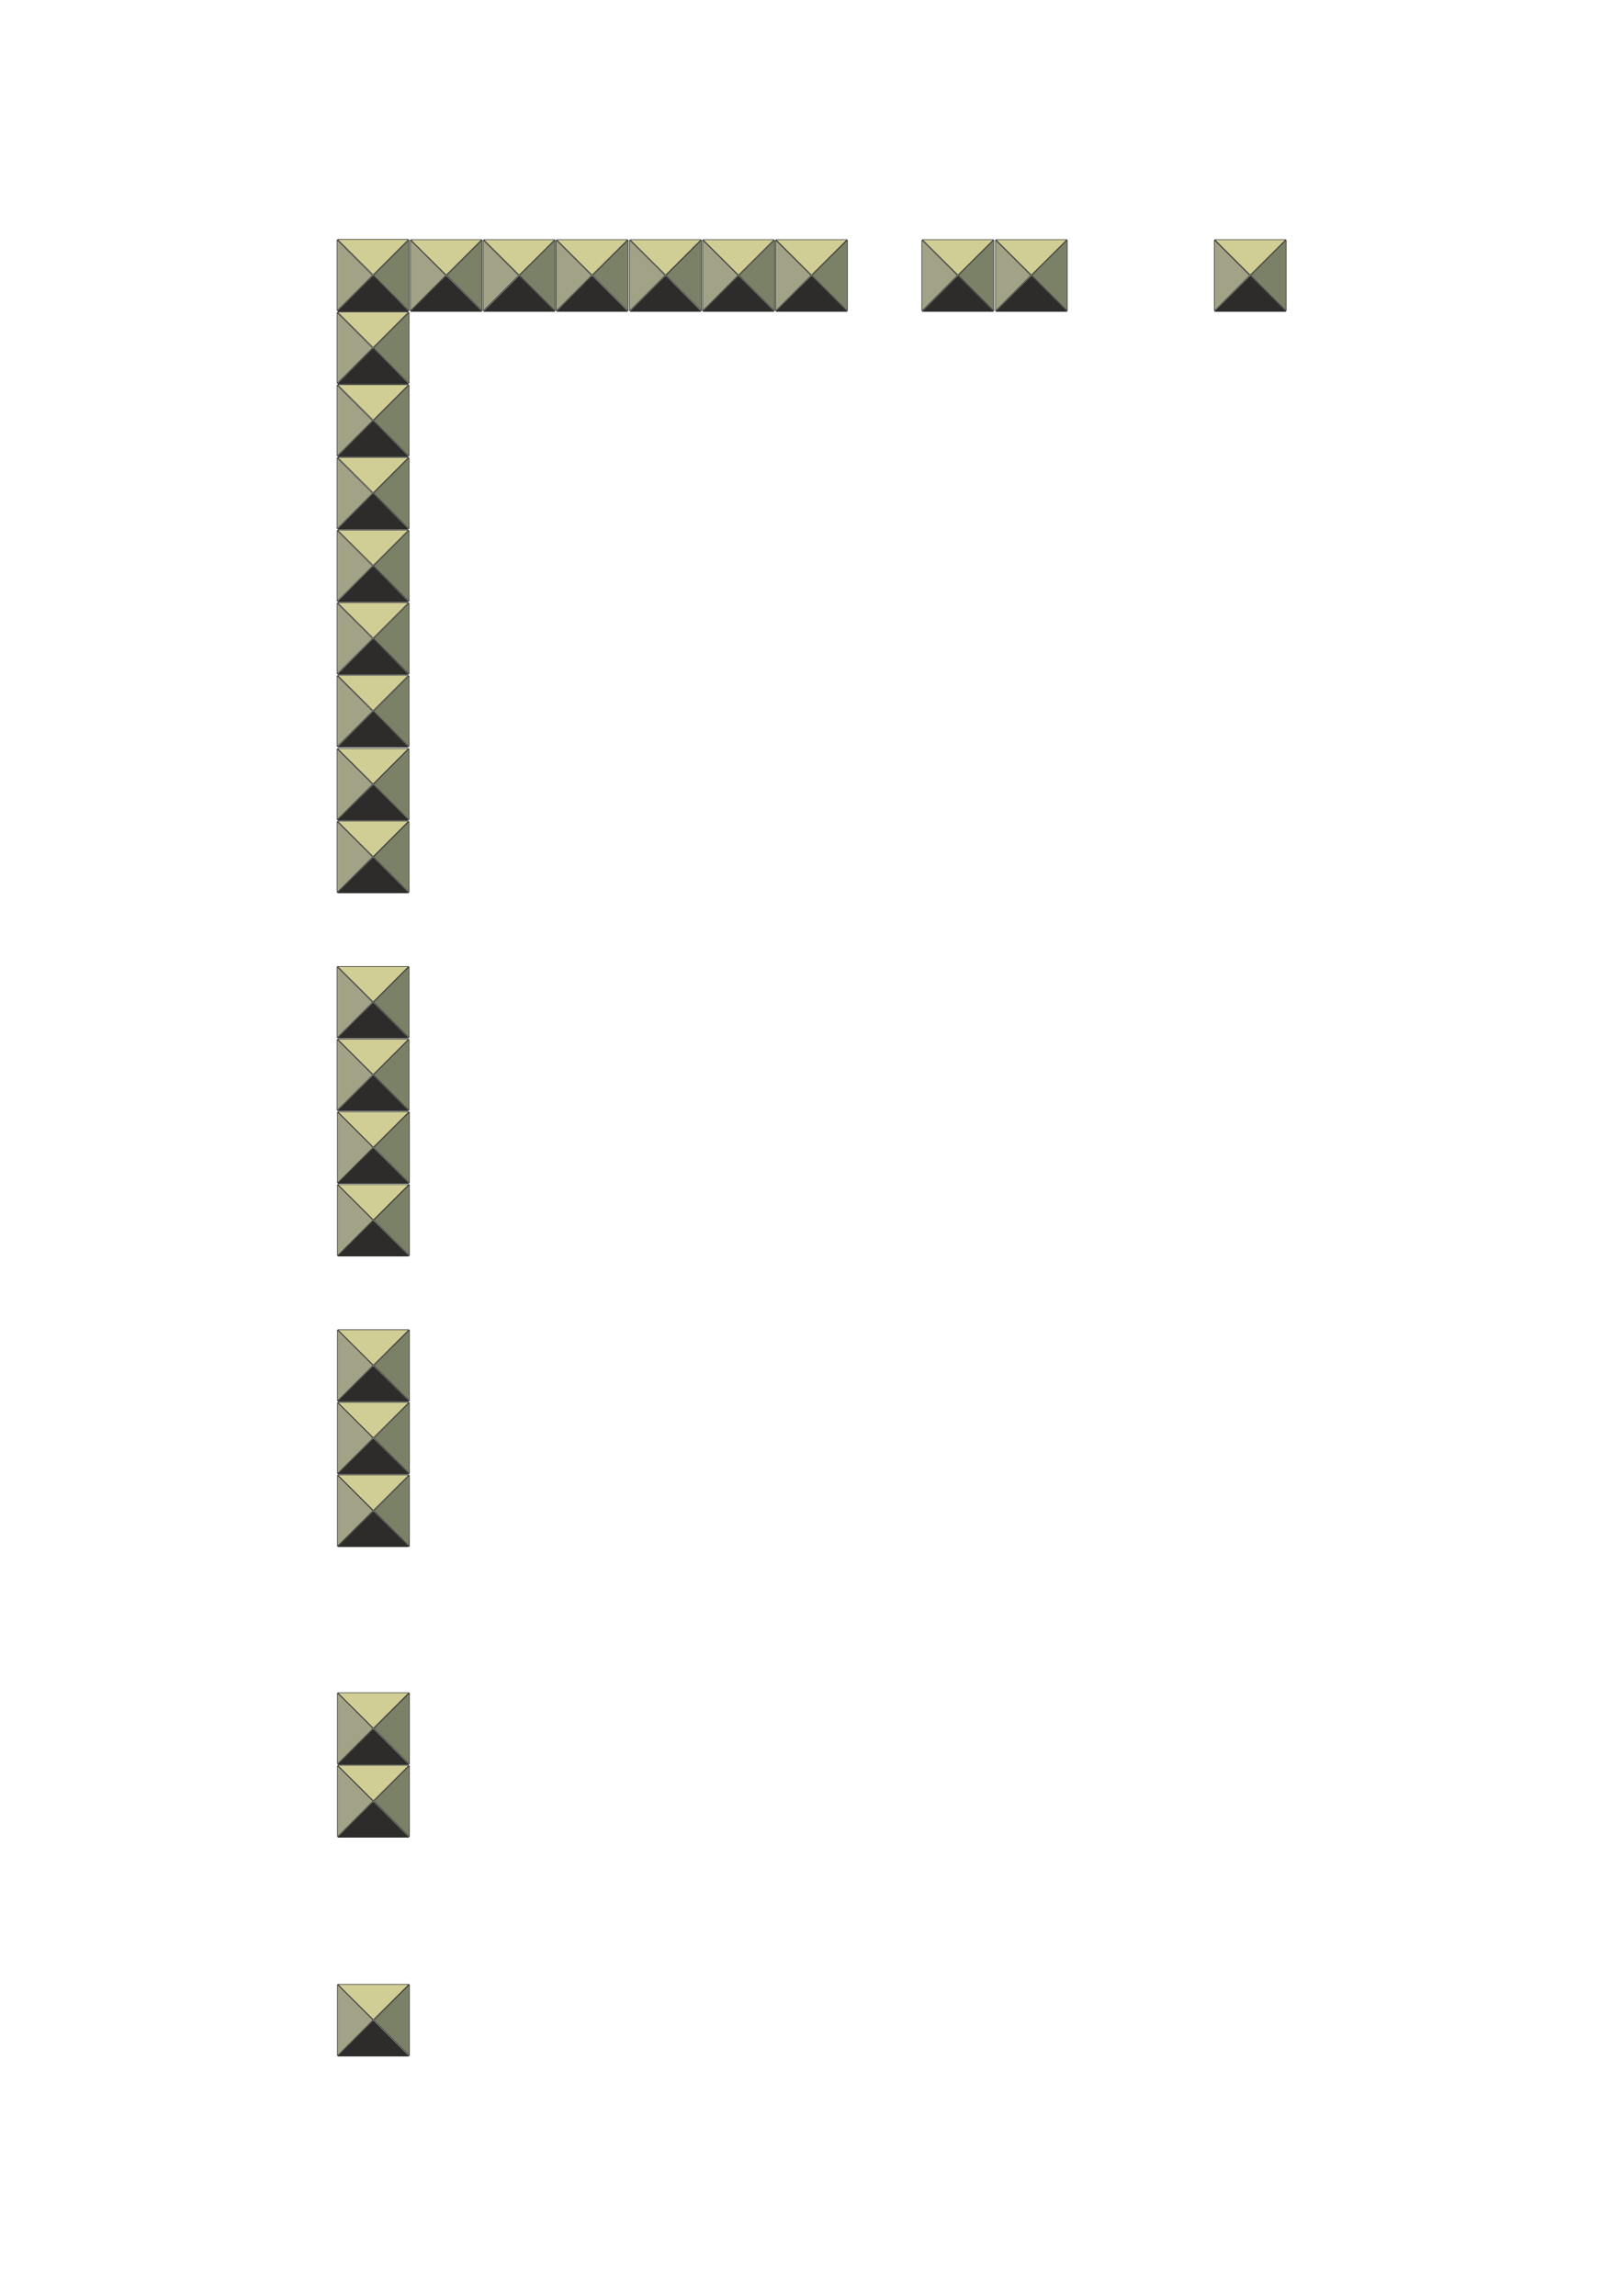 <?xml version="1.0" encoding="utf-8"?>
<!-- Created by UniConvertor 2.0rc4 (https://sk1project.net/) -->
<svg xmlns="http://www.w3.org/2000/svg" height="841.89pt" viewBox="0 0 595.276 841.89" width="595.276pt" version="1.1" xmlns:xlink="http://www.w3.org/1999/xlink" id="3ba30a91-f60d-11ea-bff0-dcc15c148e23">

<g>
	<path style="stroke-linejoin:bevel;stroke:#2d2c2b;stroke-width:0.216;stroke-miterlimit:10.433;fill:#d0ce95;" d="M 123.83,87.801 L 136.862,100.761 149.822,87.801 130.454,87.801 123.83,87.801 123.83,87.801 Z" />
	<path style="stroke-linejoin:bevel;stroke:#2d2c2b;stroke-width:0.216;stroke-miterlimit:10.433;fill:#7b8167;" d="M 150.038,87.945 L 137.006,100.977 150.038,113.937 150.038,94.569 150.038,87.945 150.038,87.945 Z" />
	<path style="stroke-linejoin:bevel;stroke:#2d2c2b;stroke-width:0.216;stroke-miterlimit:10.433;fill:#2d2c2b;" d="M 123.83,114.153 L 136.862,101.121 149.822,114.153 130.454,114.153 123.83,114.153 123.83,114.153 Z" />
	<path style="stroke-linejoin:bevel;stroke:#2d2c2b;stroke-width:0.216;stroke-miterlimit:10.433;fill:#a2a386;" d="M 123.614,87.945 L 136.646,100.977 123.614,113.937 123.614,94.569 123.614,87.945 123.614,87.945 Z" />
	<path style="stroke-linejoin:bevel;stroke:#2d2c2b;stroke-width:0.216;stroke-miterlimit:10.433;fill:#d0ce95;" d="M 123.83,114.441 L 136.862,127.401 149.822,114.441 130.454,114.441 123.83,114.441 123.83,114.441 Z" />
	<path style="stroke-linejoin:bevel;stroke:#2d2c2b;stroke-width:0.216;stroke-miterlimit:10.433;fill:#7b8167;" d="M 150.038,114.585 L 137.006,127.617 150.038,140.577 150.038,121.209 150.038,114.585 150.038,114.585 Z" />
	<path style="stroke-linejoin:bevel;stroke:#2d2c2b;stroke-width:0.216;stroke-miterlimit:10.433;fill:#2d2c2b;" d="M 123.83,140.793 L 136.862,127.761 149.822,140.793 130.454,140.793 123.83,140.793 123.83,140.793 Z" />
	<path style="stroke-linejoin:bevel;stroke:#2d2c2b;stroke-width:0.216;stroke-miterlimit:10.433;fill:#a2a386;" d="M 123.614,114.585 L 136.646,127.617 123.614,140.577 123.614,121.209 123.614,114.585 123.614,114.585 Z" />
	<path style="stroke-linejoin:bevel;stroke:#2d2c2b;stroke-width:0.216;stroke-miterlimit:10.433;fill:#d0ce95;" d="M 123.83,141.081 L 136.862,154.041 149.822,141.081 130.454,141.081 123.83,141.081 123.83,141.081 Z" />
	<path style="stroke-linejoin:bevel;stroke:#2d2c2b;stroke-width:0.216;stroke-miterlimit:10.433;fill:#7b8167;" d="M 150.038,141.225 L 137.006,154.257 150.038,167.217 150.038,147.849 150.038,141.225 150.038,141.225 Z" />
	<path style="stroke-linejoin:bevel;stroke:#2d2c2b;stroke-width:0.216;stroke-miterlimit:10.433;fill:#2d2c2b;" d="M 123.83,167.433 L 136.862,154.401 149.822,167.433 130.454,167.433 123.83,167.433 123.83,167.433 Z" />
	<path style="stroke-linejoin:bevel;stroke:#2d2c2b;stroke-width:0.216;stroke-miterlimit:10.433;fill:#a2a386;" d="M 123.614,141.225 L 136.646,154.257 123.614,167.217 123.614,147.849 123.614,141.225 123.614,141.225 Z" />
	<path style="stroke-linejoin:bevel;stroke:#2d2c2b;stroke-width:0.216;stroke-miterlimit:10.433;fill:#d0ce95;" d="M 123.83,167.721 L 136.862,180.681 149.822,167.721 130.454,167.721 123.83,167.721 123.83,167.721 Z" />
	<path style="stroke-linejoin:bevel;stroke:#2d2c2b;stroke-width:0.216;stroke-miterlimit:10.433;fill:#7b8167;" d="M 150.038,167.865 L 137.006,180.897 150.038,193.857 150.038,174.489 150.038,167.865 150.038,167.865 Z" />
	<path style="stroke-linejoin:bevel;stroke:#2d2c2b;stroke-width:0.216;stroke-miterlimit:10.433;fill:#2d2c2b;" d="M 123.83,194.073 L 136.862,181.041 149.822,194.073 130.454,194.073 123.83,194.073 123.83,194.073 Z" />
	<path style="stroke-linejoin:bevel;stroke:#2d2c2b;stroke-width:0.216;stroke-miterlimit:10.433;fill:#a2a386;" d="M 123.614,167.865 L 136.646,180.897 123.614,193.857 123.614,174.489 123.614,167.865 123.614,167.865 Z" />
	<path style="stroke-linejoin:bevel;stroke:#2d2c2b;stroke-width:0.216;stroke-miterlimit:10.433;fill:#d0ce95;" d="M 123.83,194.361 L 136.862,207.321 149.822,194.361 130.454,194.361 123.83,194.361 123.83,194.361 Z" />
	<path style="stroke-linejoin:bevel;stroke:#2d2c2b;stroke-width:0.216;stroke-miterlimit:10.433;fill:#7b8167;" d="M 150.038,194.505 L 137.006,207.537 150.038,220.497 150.038,201.129 150.038,194.505 150.038,194.505 Z" />
	<path style="stroke-linejoin:bevel;stroke:#2d2c2b;stroke-width:0.216;stroke-miterlimit:10.433;fill:#2d2c2b;" d="M 123.83,220.713 L 136.862,207.681 149.822,220.713 130.454,220.713 123.83,220.713 123.83,220.713 Z" />
	<path style="stroke-linejoin:bevel;stroke:#2d2c2b;stroke-width:0.216;stroke-miterlimit:10.433;fill:#a2a386;" d="M 123.614,194.505 L 136.646,207.537 123.614,220.497 123.614,201.129 123.614,194.505 123.614,194.505 Z" />
	<path style="stroke-linejoin:bevel;stroke:#2d2c2b;stroke-width:0.216;stroke-miterlimit:10.433;fill:#d0ce95;" d="M 123.83,221.001 L 136.862,233.961 149.822,221.001 130.454,221.001 123.83,221.001 123.83,221.001 Z" />
	<path style="stroke-linejoin:bevel;stroke:#2d2c2b;stroke-width:0.216;stroke-miterlimit:10.433;fill:#7b8167;" d="M 150.038,221.145 L 137.006,234.177 150.038,247.137 150.038,227.769 150.038,221.145 150.038,221.145 Z" />
	<path style="stroke-linejoin:bevel;stroke:#2d2c2b;stroke-width:0.216;stroke-miterlimit:10.433;fill:#2d2c2b;" d="M 123.83,247.353 L 136.862,234.321 149.822,247.353 130.454,247.353 123.83,247.353 123.83,247.353 Z" />
	<path style="stroke-linejoin:bevel;stroke:#2d2c2b;stroke-width:0.216;stroke-miterlimit:10.433;fill:#a2a386;" d="M 123.614,221.145 L 136.646,234.177 123.614,247.137 123.614,227.769 123.614,221.145 123.614,221.145 Z" />
	<path style="stroke-linejoin:bevel;stroke:#2d2c2b;stroke-width:0.216;stroke-miterlimit:10.433;fill:#d0ce95;" d="M 123.83,247.641 L 136.862,260.601 149.822,247.641 130.454,247.641 123.83,247.641 123.83,247.641 Z" />
	<path style="stroke-linejoin:bevel;stroke:#2d2c2b;stroke-width:0.216;stroke-miterlimit:10.433;fill:#7b8167;" d="M 150.038,247.785 L 137.006,260.817 150.038,273.777 150.038,254.409 150.038,247.785 150.038,247.785 Z" />
	<path style="stroke-linejoin:bevel;stroke:#2d2c2b;stroke-width:0.216;stroke-miterlimit:10.433;fill:#2d2c2b;" d="M 123.83,273.993 L 136.862,260.961 149.822,273.993 130.454,273.993 123.83,273.993 123.83,273.993 Z" />
	<path style="stroke-linejoin:bevel;stroke:#2d2c2b;stroke-width:0.216;stroke-miterlimit:10.433;fill:#a2a386;" d="M 123.614,247.785 L 136.646,260.817 123.614,273.777 123.614,254.409 123.614,247.785 123.614,247.785 Z" />
	<path style="stroke-linejoin:bevel;stroke:#2d2c2b;stroke-width:0.216;stroke-miterlimit:10.433;fill:#d0ce95;" d="M 123.83,274.497 L 136.862,287.457 149.822,274.497 130.454,274.497 123.83,274.497 123.83,274.497 Z" />
	<path style="stroke-linejoin:bevel;stroke:#2d2c2b;stroke-width:0.216;stroke-miterlimit:10.433;fill:#7b8167;" d="M 150.038,274.569 L 137.006,287.601 150.038,300.633 150.038,281.265 150.038,274.569 150.038,274.569 Z" />
	<path style="stroke-linejoin:bevel;stroke:#2d2c2b;stroke-width:0.216;stroke-miterlimit:10.433;fill:#2d2c2b;" d="M 123.83,300.777 L 136.862,287.817 149.822,300.777 130.454,300.777 123.83,300.777 123.83,300.777 Z" />
	<path style="stroke-linejoin:bevel;stroke:#2d2c2b;stroke-width:0.216;stroke-miterlimit:10.433;fill:#a2a386;" d="M 123.614,274.569 L 136.646,287.601 123.614,300.633 123.614,281.265 123.614,274.569 123.614,274.569 Z" />
	<path style="stroke-linejoin:bevel;stroke:#2d2c2b;stroke-width:0.216;stroke-miterlimit:10.433;fill:#d0ce95;" d="M 123.83,301.137 L 136.862,314.097 149.822,301.137 130.454,301.137 123.83,301.137 123.83,301.137 Z" />
	<path style="stroke-linejoin:bevel;stroke:#2d2c2b;stroke-width:0.216;stroke-miterlimit:10.433;fill:#7b8167;" d="M 150.038,301.209 L 137.006,314.241 150.038,327.273 150.038,307.905 150.038,301.209 150.038,301.209 Z" />
	<path style="stroke-linejoin:bevel;stroke:#2d2c2b;stroke-width:0.216;stroke-miterlimit:10.433;fill:#2d2c2b;" d="M 123.83,327.417 L 136.862,314.457 149.822,327.417 130.454,327.417 123.83,327.417 123.83,327.417 Z" />
	<path style="stroke-linejoin:bevel;stroke:#2d2c2b;stroke-width:0.216;stroke-miterlimit:10.433;fill:#a2a386;" d="M 123.614,301.209 L 136.646,314.241 123.614,327.273 123.614,307.905 123.614,301.209 123.614,301.209 Z" />
	<path style="stroke-linejoin:bevel;stroke:#2d2c2b;stroke-width:0.216;stroke-miterlimit:10.433;fill:#d0ce95;" d="M 123.83,354.417 L 136.862,367.377 149.822,354.417 130.454,354.417 123.83,354.417 123.83,354.417 Z" />
	<path style="stroke-linejoin:bevel;stroke:#2d2c2b;stroke-width:0.216;stroke-miterlimit:10.433;fill:#7b8167;" d="M 150.038,354.489 L 137.006,367.521 150.038,380.553 150.038,361.185 150.038,354.489 150.038,354.489 Z" />
	<path style="stroke-linejoin:bevel;stroke:#2d2c2b;stroke-width:0.216;stroke-miterlimit:10.433;fill:#2d2c2b;" d="M 123.83,380.697 L 136.862,367.737 149.822,380.697 130.454,380.697 123.83,380.697 123.83,380.697 Z" />
	<path style="stroke-linejoin:bevel;stroke:#2d2c2b;stroke-width:0.216;stroke-miterlimit:10.433;fill:#a2a386;" d="M 123.614,354.489 L 136.646,367.521 123.614,380.553 123.614,361.185 123.614,354.489 123.614,354.489 Z" />
	<path style="stroke-linejoin:bevel;stroke:#2d2c2b;stroke-width:0.216;stroke-miterlimit:10.433;fill:#d0ce95;" d="M 123.83,381.057 L 136.862,394.017 149.822,381.057 130.454,381.057 123.83,381.057 123.83,381.057 Z" />
	<path style="stroke-linejoin:bevel;stroke:#2d2c2b;stroke-width:0.216;stroke-miterlimit:10.433;fill:#7b8167;" d="M 150.038,381.129 L 137.006,394.161 150.038,407.193 150.038,387.825 150.038,381.129 150.038,381.129 Z" />
	<path style="stroke-linejoin:bevel;stroke:#2d2c2b;stroke-width:0.216;stroke-miterlimit:10.433;fill:#2d2c2b;" d="M 123.83,407.337 L 136.862,394.377 149.822,407.337 130.454,407.337 123.83,407.337 123.83,407.337 Z" />
	<path style="stroke-linejoin:bevel;stroke:#2d2c2b;stroke-width:0.216;stroke-miterlimit:10.433;fill:#a2a386;" d="M 123.614,381.129 L 136.646,394.161 123.614,407.193 123.614,387.825 123.614,381.129 123.614,381.129 Z" />
	<path style="stroke-linejoin:bevel;stroke:#2d2c2b;stroke-width:0.216;stroke-miterlimit:10.433;fill:#d0ce95;" d="M 123.902,407.697 L 136.934,420.657 149.966,407.697 130.598,407.697 123.902,407.697 123.902,407.697 Z" />
	<path style="stroke-linejoin:bevel;stroke:#2d2c2b;stroke-width:0.216;stroke-miterlimit:10.433;fill:#7b8167;" d="M 150.182,407.769 L 137.15,420.801 150.182,433.833 150.182,414.465 150.182,407.769 150.182,407.769 Z" />
	<path style="stroke-linejoin:bevel;stroke:#2d2c2b;stroke-width:0.216;stroke-miterlimit:10.433;fill:#2d2c2b;" d="M 123.902,433.977 L 136.934,421.017 149.966,433.977 130.598,433.977 123.902,433.977 123.902,433.977 Z" />
	<path style="stroke-linejoin:bevel;stroke:#2d2c2b;stroke-width:0.216;stroke-miterlimit:10.433;fill:#a2a386;" d="M 123.758,407.769 L 136.79,420.801 123.758,433.833 123.758,414.465 123.758,407.769 123.758,407.769 Z" />
	<path style="stroke-linejoin:bevel;stroke:#2d2c2b;stroke-width:0.216;stroke-miterlimit:10.433;fill:#d0ce95;" d="M 123.902,434.337 L 136.934,447.297 149.966,434.337 130.598,434.337 123.902,434.337 123.902,434.337 Z" />
	<path style="stroke-linejoin:bevel;stroke:#2d2c2b;stroke-width:0.216;stroke-miterlimit:10.433;fill:#7b8167;" d="M 150.182,434.409 L 137.15,447.441 150.182,460.473 150.182,441.105 150.182,434.409 150.182,434.409 Z" />
	<path style="stroke-linejoin:bevel;stroke:#2d2c2b;stroke-width:0.216;stroke-miterlimit:10.433;fill:#2d2c2b;" d="M 123.902,460.617 L 136.934,447.657 149.966,460.617 130.598,460.617 123.902,460.617 123.902,460.617 Z" />
	<path style="stroke-linejoin:bevel;stroke:#2d2c2b;stroke-width:0.216;stroke-miterlimit:10.433;fill:#a2a386;" d="M 123.758,434.409 L 136.79,447.441 123.758,460.473 123.758,441.105 123.758,434.409 123.758,434.409 Z" />
	<path style="stroke-linejoin:bevel;stroke:#2d2c2b;stroke-width:0.216;stroke-miterlimit:10.433;fill:#d0ce95;" d="M 123.902,487.617 L 136.934,500.577 149.966,487.617 130.598,487.617 123.902,487.617 123.902,487.617 Z" />
	<path style="stroke-linejoin:bevel;stroke:#2d2c2b;stroke-width:0.216;stroke-miterlimit:10.433;fill:#7b8167;" d="M 150.182,487.689 L 137.15,500.721 150.182,513.753 150.182,494.385 150.182,487.689 150.182,487.689 Z" />
	<path style="stroke-linejoin:bevel;stroke:#2d2c2b;stroke-width:0.216;stroke-miterlimit:10.433;fill:#2d2c2b;" d="M 123.902,513.897 L 136.934,500.937 149.966,513.897 130.598,513.897 123.902,513.897 123.902,513.897 Z" />
	<path style="stroke-linejoin:bevel;stroke:#2d2c2b;stroke-width:0.216;stroke-miterlimit:10.433;fill:#a2a386;" d="M 123.758,487.689 L 136.79,500.721 123.758,513.753 123.758,494.385 123.758,487.689 123.758,487.689 Z" />
	<path style="stroke-linejoin:bevel;stroke:#2d2c2b;stroke-width:0.216;stroke-miterlimit:10.433;fill:#d0ce95;" d="M 123.902,514.257 L 136.934,527.217 149.966,514.257 130.598,514.257 123.902,514.257 123.902,514.257 Z" />
	<path style="stroke-linejoin:bevel;stroke:#2d2c2b;stroke-width:0.216;stroke-miterlimit:10.433;fill:#7b8167;" d="M 150.182,514.329 L 137.15,527.361 150.182,540.393 150.182,521.025 150.182,514.329 150.182,514.329 Z" />
	<path style="stroke-linejoin:bevel;stroke:#2d2c2b;stroke-width:0.216;stroke-miterlimit:10.433;fill:#2d2c2b;" d="M 123.902,540.537 L 136.934,527.577 149.966,540.537 130.598,540.537 123.902,540.537 123.902,540.537 Z" />
	<path style="stroke-linejoin:bevel;stroke:#2d2c2b;stroke-width:0.216;stroke-miterlimit:10.433;fill:#a2a386;" d="M 123.758,514.329 L 136.79,527.361 123.758,540.393 123.758,521.025 123.758,514.329 123.758,514.329 Z" />
	<path style="stroke-linejoin:bevel;stroke:#2d2c2b;stroke-width:0.216;stroke-miterlimit:10.433;fill:#d0ce95;" d="M 123.902,540.897 L 136.934,553.857 149.966,540.897 130.598,540.897 123.902,540.897 123.902,540.897 Z" />
	<path style="stroke-linejoin:bevel;stroke:#2d2c2b;stroke-width:0.216;stroke-miterlimit:10.433;fill:#7b8167;" d="M 150.182,540.969 L 137.15,554.001 150.182,567.033 150.182,547.665 150.182,540.969 150.182,540.969 Z" />
	<path style="stroke-linejoin:bevel;stroke:#2d2c2b;stroke-width:0.216;stroke-miterlimit:10.433;fill:#2d2c2b;" d="M 123.902,567.177 L 136.934,554.217 149.966,567.177 130.598,567.177 123.902,567.177 123.902,567.177 Z" />
	<path style="stroke-linejoin:bevel;stroke:#2d2c2b;stroke-width:0.216;stroke-miterlimit:10.433;fill:#a2a386;" d="M 123.758,540.969 L 136.79,554.001 123.758,567.033 123.758,547.665 123.758,540.969 123.758,540.969 Z" />
	<path style="stroke-linejoin:bevel;stroke:#2d2c2b;stroke-width:0.216;stroke-miterlimit:10.433;fill:#d0ce95;" d="M 123.902,620.745 L 136.934,633.705 149.966,620.745 130.598,620.745 123.902,620.745 123.902,620.745 Z" />
	<path style="stroke-linejoin:bevel;stroke:#2d2c2b;stroke-width:0.216;stroke-miterlimit:10.433;fill:#7b8167;" d="M 150.182,620.817 L 137.15,633.849 150.182,646.881 150.182,627.513 150.182,620.817 150.182,620.817 Z" />
	<path style="stroke-linejoin:bevel;stroke:#2d2c2b;stroke-width:0.216;stroke-miterlimit:10.433;fill:#2d2c2b;" d="M 123.902,647.097 L 136.934,634.065 149.966,647.097 130.598,647.097 123.902,647.097 123.902,647.097 Z" />
	<path style="stroke-linejoin:bevel;stroke:#2d2c2b;stroke-width:0.216;stroke-miterlimit:10.433;fill:#a2a386;" d="M 123.758,620.817 L 136.79,633.849 123.758,646.881 123.758,627.513 123.758,620.817 123.758,620.817 Z" />
	<path style="stroke-linejoin:bevel;stroke:#2d2c2b;stroke-width:0.216;stroke-miterlimit:10.433;fill:#d0ce95;" d="M 123.902,647.385 L 136.934,660.345 149.966,647.385 130.598,647.385 123.902,647.385 123.902,647.385 Z" />
	<path style="stroke-linejoin:bevel;stroke:#2d2c2b;stroke-width:0.216;stroke-miterlimit:10.433;fill:#7b8167;" d="M 150.182,647.457 L 137.15,660.489 150.182,673.521 150.182,654.153 150.182,647.457 150.182,647.457 Z" />
	<path style="stroke-linejoin:bevel;stroke:#2d2c2b;stroke-width:0.216;stroke-miterlimit:10.433;fill:#2d2c2b;" d="M 123.902,673.737 L 136.934,660.705 149.966,673.737 130.598,673.737 123.902,673.737 123.902,673.737 Z" />
	<path style="stroke-linejoin:bevel;stroke:#2d2c2b;stroke-width:0.216;stroke-miterlimit:10.433;fill:#a2a386;" d="M 123.758,647.457 L 136.79,660.489 123.758,673.521 123.758,654.153 123.758,647.457 123.758,647.457 Z" />
	<path style="stroke-linejoin:bevel;stroke:#2d2c2b;stroke-width:0.216;stroke-miterlimit:10.433;fill:#d0ce95;" d="M 123.902,727.665 L 136.934,740.625 149.966,727.665 130.598,727.665 123.902,727.665 123.902,727.665 Z" />
	<path style="stroke-linejoin:bevel;stroke:#2d2c2b;stroke-width:0.216;stroke-miterlimit:10.433;fill:#7b8167;" d="M 150.182,727.737 L 137.15,740.769 150.182,753.801 150.182,734.433 150.182,727.737 150.182,727.737 Z" />
	<path style="stroke-linejoin:bevel;stroke:#2d2c2b;stroke-width:0.216;stroke-miterlimit:10.433;fill:#2d2c2b;" d="M 123.902,754.017 L 136.934,740.985 149.966,754.017 130.598,754.017 123.902,754.017 123.902,754.017 Z" />
	<path style="stroke-linejoin:bevel;stroke:#2d2c2b;stroke-width:0.216;stroke-miterlimit:10.433;fill:#a2a386;" d="M 123.758,727.737 L 136.79,740.769 123.758,753.801 123.758,734.433 123.758,727.737 123.758,727.737 Z" />
	<path style="stroke-linejoin:bevel;stroke:#2d2c2b;stroke-width:0.216;stroke-miterlimit:10.433;fill:#d0ce95;" d="M 150.614,87.873 L 163.646,100.833 176.678,87.873 157.31,87.873 150.614,87.873 150.614,87.873 Z" />
	<path style="stroke-linejoin:bevel;stroke:#2d2c2b;stroke-width:0.216;stroke-miterlimit:10.433;fill:#7b8167;" d="M 176.822,88.017 L 163.862,100.977 176.822,114.009 176.822,94.641 176.822,88.017 176.822,88.017 Z" />
	<path style="stroke-linejoin:bevel;stroke:#2d2c2b;stroke-width:0.216;stroke-miterlimit:10.433;fill:#2d2c2b;" d="M 150.614,114.225 L 163.646,101.193 176.678,114.225 157.31,114.225 150.614,114.225 150.614,114.225 Z" />
	<path style="stroke-linejoin:bevel;stroke:#2d2c2b;stroke-width:0.216;stroke-miterlimit:10.433;fill:#a2a386;" d="M 150.47,88.017 L 163.502,100.977 150.47,114.009 150.47,94.641 150.47,88.017 150.47,88.017 Z" />
	<path style="stroke-linejoin:bevel;stroke:#2d2c2b;stroke-width:0.216;stroke-miterlimit:10.433;fill:#d0ce95;" d="M 177.398,87.873 L 190.43,100.833 203.462,87.873 184.022,87.873 177.398,87.873 177.398,87.873 Z" />
	<path style="stroke-linejoin:bevel;stroke:#2d2c2b;stroke-width:0.216;stroke-miterlimit:10.433;fill:#7b8167;" d="M 203.606,88.017 L 190.574,100.977 203.606,114.009 203.606,94.641 203.606,88.017 203.606,88.017 Z" />
	<path style="stroke-linejoin:bevel;stroke:#2d2c2b;stroke-width:0.216;stroke-miterlimit:10.433;fill:#2d2c2b;" d="M 177.398,114.225 L 190.43,101.193 203.462,114.225 184.022,114.225 177.398,114.225 177.398,114.225 Z" />
	<path style="stroke-linejoin:bevel;stroke:#2d2c2b;stroke-width:0.216;stroke-miterlimit:10.433;fill:#a2a386;" d="M 177.182,88.017 L 190.214,100.977 177.182,114.009 177.182,94.641 177.182,88.017 177.182,88.017 Z" />
	<path style="stroke-linejoin:bevel;stroke:#2d2c2b;stroke-width:0.216;stroke-miterlimit:10.433;fill:#d0ce95;" d="M 204.182,87.873 L 217.142,100.833 230.174,87.873 210.806,87.873 204.182,87.873 204.182,87.873 Z" />
	<path style="stroke-linejoin:bevel;stroke:#2d2c2b;stroke-width:0.216;stroke-miterlimit:10.433;fill:#7b8167;" d="M 230.39,88.017 L 217.358,100.977 230.39,114.009 230.39,94.641 230.39,88.017 230.39,88.017 Z" />
	<path style="stroke-linejoin:bevel;stroke:#2d2c2b;stroke-width:0.216;stroke-miterlimit:10.433;fill:#2d2c2b;" d="M 204.182,114.225 L 217.142,101.193 230.174,114.225 210.806,114.225 204.182,114.225 204.182,114.225 Z" />
	<path style="stroke-linejoin:bevel;stroke:#2d2c2b;stroke-width:0.216;stroke-miterlimit:10.433;fill:#a2a386;" d="M 203.966,88.017 L 216.998,100.977 203.966,114.009 203.966,94.641 203.966,88.017 203.966,88.017 Z" />
	<path style="stroke-linejoin:bevel;stroke:#2d2c2b;stroke-width:0.216;stroke-miterlimit:10.433;fill:#d0ce95;" d="M 231.11,87.873 L 244.142,100.833 257.102,87.873 237.734,87.873 231.11,87.873 231.11,87.873 Z" />
	<path style="stroke-linejoin:bevel;stroke:#2d2c2b;stroke-width:0.216;stroke-miterlimit:10.433;fill:#7b8167;" d="M 257.318,88.017 L 244.286,100.977 257.318,114.009 257.318,94.641 257.318,88.017 257.318,88.017 Z" />
	<path style="stroke-linejoin:bevel;stroke:#2d2c2b;stroke-width:0.216;stroke-miterlimit:10.433;fill:#2d2c2b;" d="M 231.11,114.225 L 244.142,101.193 257.102,114.225 237.734,114.225 231.11,114.225 231.11,114.225 Z" />
	<path style="stroke-linejoin:bevel;stroke:#2d2c2b;stroke-width:0.216;stroke-miterlimit:10.433;fill:#a2a386;" d="M 230.894,88.017 L 243.926,100.977 230.894,114.009 230.894,94.641 230.894,88.017 230.894,88.017 Z" />
	<path style="stroke-linejoin:bevel;stroke:#2d2c2b;stroke-width:0.216;stroke-miterlimit:10.433;fill:#d0ce95;" d="M 257.822,87.873 L 270.854,100.833 283.886,87.873 264.518,87.873 257.822,87.873 257.822,87.873 Z" />
	<path style="stroke-linejoin:bevel;stroke:#2d2c2b;stroke-width:0.216;stroke-miterlimit:10.433;fill:#7b8167;" d="M 284.102,88.017 L 271.07,100.977 284.102,114.009 284.102,94.641 284.102,88.017 284.102,88.017 Z" />
	<path style="stroke-linejoin:bevel;stroke:#2d2c2b;stroke-width:0.216;stroke-miterlimit:10.433;fill:#2d2c2b;" d="M 257.822,114.225 L 270.854,101.193 283.886,114.225 264.518,114.225 257.822,114.225 257.822,114.225 Z" />
	<path style="stroke-linejoin:bevel;stroke:#2d2c2b;stroke-width:0.216;stroke-miterlimit:10.433;fill:#a2a386;" d="M 257.678,88.017 L 270.71,100.977 257.678,114.009 257.678,94.641 257.678,88.017 257.678,88.017 Z" />
	<path style="stroke-linejoin:bevel;stroke:#2d2c2b;stroke-width:0.216;stroke-miterlimit:10.433;fill:#d0ce95;" d="M 284.606,87.873 L 297.638,100.833 310.67,87.873 291.302,87.873 284.606,87.873 284.606,87.873 Z" />
	<path style="stroke-linejoin:bevel;stroke:#2d2c2b;stroke-width:0.216;stroke-miterlimit:10.433;fill:#7b8167;" d="M 310.814,88.017 L 297.782,100.977 310.814,114.009 310.814,94.641 310.814,88.017 310.814,88.017 Z" />
	<path style="stroke-linejoin:bevel;stroke:#2d2c2b;stroke-width:0.216;stroke-miterlimit:10.433;fill:#2d2c2b;" d="M 284.606,114.225 L 297.638,101.193 310.67,114.225 291.302,114.225 284.606,114.225 284.606,114.225 Z" />
	<path style="stroke-linejoin:bevel;stroke:#2d2c2b;stroke-width:0.216;stroke-miterlimit:10.433;fill:#a2a386;" d="M 284.462,88.017 L 297.422,100.977 284.462,114.009 284.462,94.641 284.462,88.017 284.462,88.017 Z" />
	<path style="stroke-linejoin:bevel;stroke:#2d2c2b;stroke-width:0.216;stroke-miterlimit:10.433;fill:#d0ce95;" d="M 338.318,87.873 L 351.35,100.833 364.382,87.873 344.942,87.873 338.318,87.873 338.318,87.873 Z" />
	<path style="stroke-linejoin:bevel;stroke:#2d2c2b;stroke-width:0.216;stroke-miterlimit:10.433;fill:#7b8167;" d="M 364.526,88.017 L 351.494,100.977 364.526,114.009 364.526,94.641 364.526,88.017 364.526,88.017 Z" />
	<path style="stroke-linejoin:bevel;stroke:#2d2c2b;stroke-width:0.216;stroke-miterlimit:10.433;fill:#2d2c2b;" d="M 338.318,114.225 L 351.35,101.193 364.382,114.225 344.942,114.225 338.318,114.225 338.318,114.225 Z" />
	<path style="stroke-linejoin:bevel;stroke:#2d2c2b;stroke-width:0.216;stroke-miterlimit:10.433;fill:#a2a386;" d="M 338.102,88.017 L 351.134,100.977 338.102,114.009 338.102,94.641 338.102,88.017 338.102,88.017 Z" />
	<path style="stroke-linejoin:bevel;stroke:#2d2c2b;stroke-width:0.216;stroke-miterlimit:10.433;fill:#d0ce95;" d="M 365.246,87.873 L 378.278,100.833 391.31,87.873 371.942,87.873 365.246,87.873 365.246,87.873 Z" />
	<path style="stroke-linejoin:bevel;stroke:#2d2c2b;stroke-width:0.216;stroke-miterlimit:10.433;fill:#7b8167;" d="M 391.454,88.017 L 378.422,100.977 391.454,114.009 391.454,94.641 391.454,88.017 391.454,88.017 Z" />
	<path style="stroke-linejoin:bevel;stroke:#2d2c2b;stroke-width:0.216;stroke-miterlimit:10.433;fill:#2d2c2b;" d="M 365.246,114.225 L 378.278,101.193 391.31,114.225 371.942,114.225 365.246,114.225 365.246,114.225 Z" />
	<path style="stroke-linejoin:bevel;stroke:#2d2c2b;stroke-width:0.216;stroke-miterlimit:10.433;fill:#a2a386;" d="M 365.102,88.017 L 378.062,100.977 365.102,114.009 365.102,94.641 365.102,88.017 365.102,88.017 Z" />
	<path style="stroke-linejoin:bevel;stroke:#2d2c2b;stroke-width:0.216;stroke-miterlimit:10.433;fill:#d0ce95;" d="M 445.526,87.873 L 458.558,100.833 471.59,87.873 452.222,87.873 445.526,87.873 445.526,87.873 Z" />
	<path style="stroke-linejoin:bevel;stroke:#2d2c2b;stroke-width:0.216;stroke-miterlimit:10.433;fill:#7b8167;" d="M 471.734,88.017 L 458.702,100.977 471.734,114.009 471.734,94.641 471.734,88.017 471.734,88.017 Z" />
	<path style="stroke-linejoin:bevel;stroke:#2d2c2b;stroke-width:0.216;stroke-miterlimit:10.433;fill:#2d2c2b;" d="M 445.526,114.225 L 458.558,101.193 471.59,114.225 452.222,114.225 445.526,114.225 445.526,114.225 Z" />
	<path style="stroke-linejoin:bevel;stroke:#2d2c2b;stroke-width:0.216;stroke-miterlimit:10.433;fill:#a2a386;" d="M 445.382,88.017 L 458.342,100.977 445.382,114.009 445.382,94.641 445.382,88.017 445.382,88.017 Z" />
</g>
</svg>